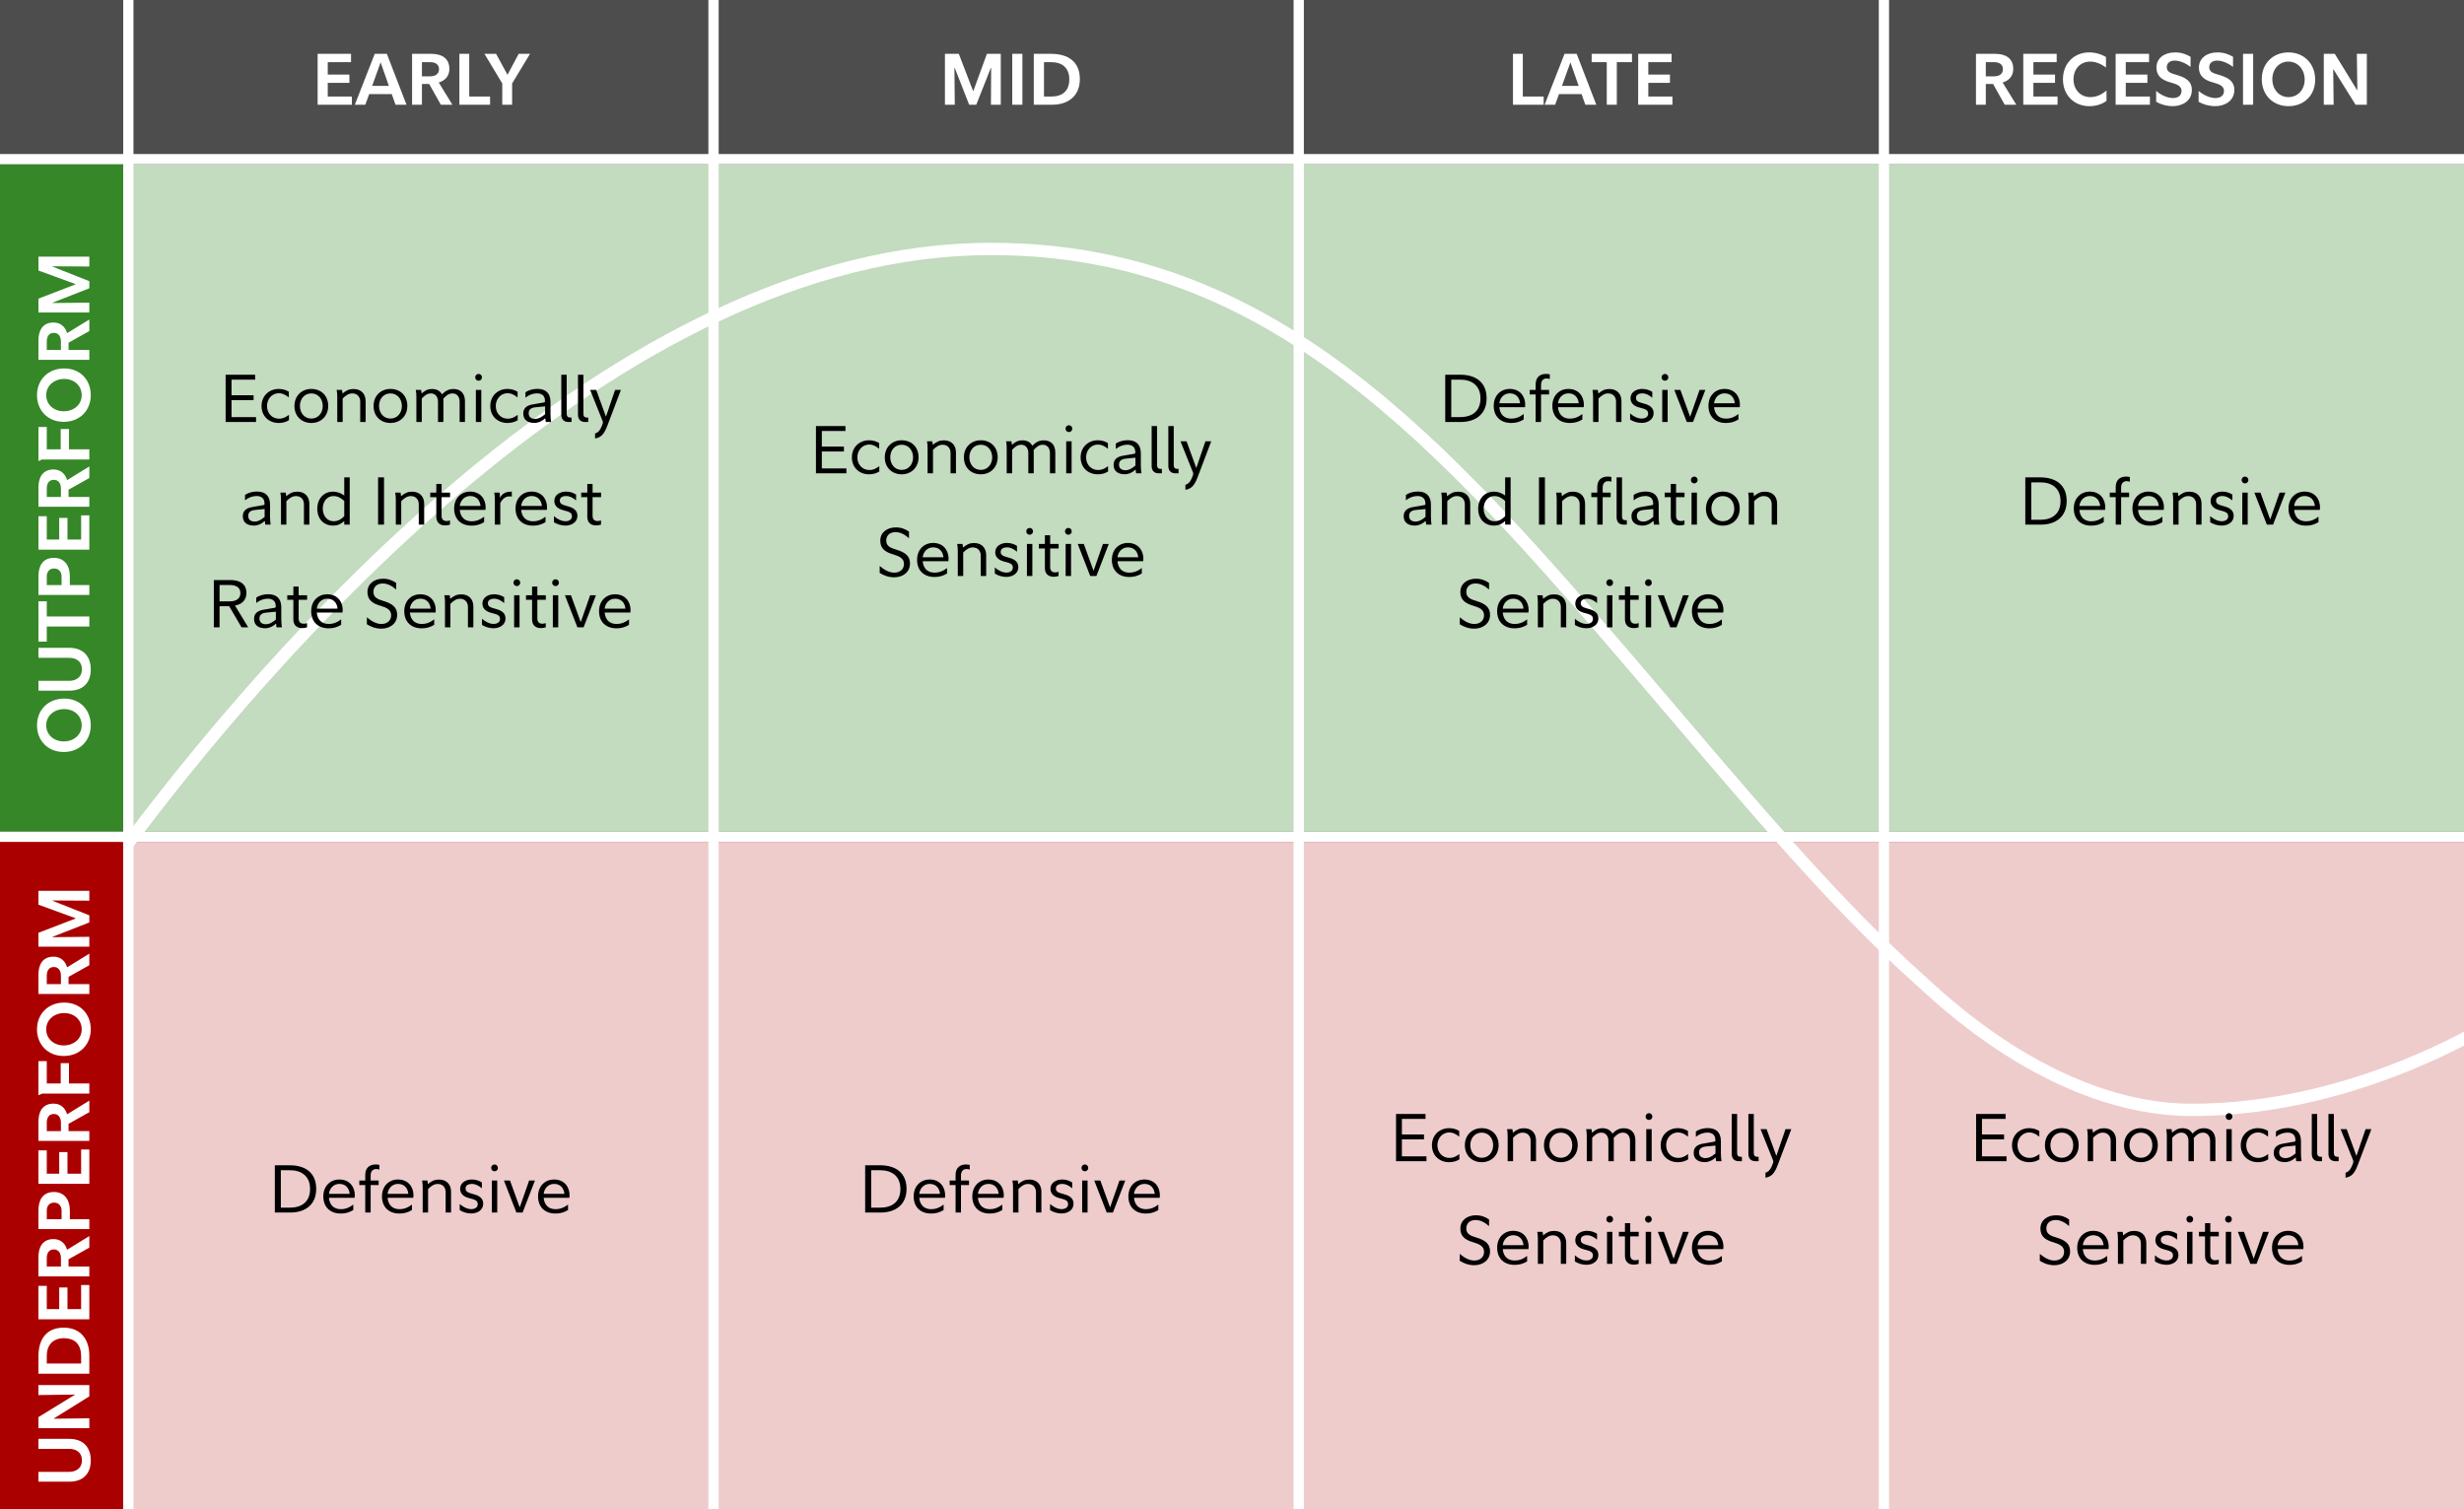 <svg width="800" height="490" viewBox="0 0 800 490" fill="none" xmlns="http://www.w3.org/2000/svg">
<rect x="0" y="0" width="800" height="490" fill="#333333" stroke="none"/>
<g clip-path="url(#clip0_53_28571)">
<path d="M800 0H0V50H800V0Z" fill="#4D4D4D"/>
<path d="M800 53.333H0V270H800V53.333Z" fill="#368727"/>
<path opacity="0.7" d="M800 53.333H40V270H800V53.333Z" fill="white"/>
<path d="M800 273.333H0V490H800V273.333Z" fill="#AB0000"/>
<path opacity="0.8" d="M800 273.333H40V490H800V273.333Z" fill="white"/>
<path d="M802.667 335.833C782.5 346.667 749.167 360.333 711.667 360.333C666.167 360.333 628.667 322.833 623.167 318C593.833 291.833 564.333 256 531.833 218C467.167 142.333 412.167 80.833 322 80.833C200 80.5 86.667 212.833 38.833 277.5" stroke="white" stroke-width="4"/>
<path d="M40 273.333H0V490H40V273.333Z" fill="#AB0000"/>
<path d="M43.333 0H40V518.333H43.333V0Z" fill="white"/>
<path d="M233.333 0H230V518.333H233.333V0Z" fill="white"/>
<path d="M423.333 0H420V518.333H423.333V0Z" fill="white"/>
<path d="M613.333 0H610V518.333H613.333V0Z" fill="white"/>
<path d="M800 50H0V53.333H800V50Z" fill="white"/>
<path d="M800 270H0V273.333H800V270Z" fill="white"/>
<path d="M103.122 34V17.48H113.973V20.187H106.412V24.223H113.436V26.907H106.412V31.34H114.253V34H103.122ZM123.578 20.257L120.825 27.887H126.262L123.578 20.257ZM128.408 34L127.195 30.547H119.868L118.608 34H115.202L121.665 17.48H125.608L131.978 34H128.408ZM136.99 20.187V24.783H139.673C141.47 24.783 142.543 23.92 142.543 22.473C142.543 20.84 141.26 20.187 139.72 20.187H136.99ZM133.793 34V17.48H140.116C143.173 17.48 145.903 18.74 145.903 22.38C145.903 24.853 144.316 26.23 142.45 26.79L146.883 34H143.126L139.346 27.257H136.99V34H133.793ZM149.151 34V17.48H152.348V31.34H159.115V34H149.151ZM166.272 27.093V34H163.075V27.093L157.288 17.48H161.068L164.778 24.293L168.395 17.48H172.082L166.272 27.093Z" fill="white"/>
<path d="M309.994 22.077H309.878L309.994 34H306.798V17.48H311.301L315.921 29.497H316.038L320.424 17.48H324.928V34H321.731L321.801 22.077H321.684L316.971 34H314.661L309.994 22.077ZM328.65 34V17.48H331.94V34H328.65ZM341.596 34H335.646V17.48H341.292C346.752 17.48 350.602 20 350.602 25.693C350.602 31.13 346.846 34 341.596 34ZM341.456 20.187H338.959V31.34H341.316C344.816 31.34 347.172 29.66 347.172 25.717C347.172 22.007 344.769 20.187 341.456 20.187Z" fill="white"/>
<path d="M491.223 34V17.48H494.42V31.34H501.187V34H491.223ZM509.879 20.257L507.126 27.887H512.562L509.879 20.257ZM514.709 34L513.496 30.547H506.169L504.909 34H501.502L507.966 17.48H511.909L518.279 34H514.709ZM524.941 20.187V34H521.675V20.187H516.775V17.48H529.865V20.187H524.941ZM531.874 34V17.48H542.724V20.187H535.164V24.223H542.188V26.907H535.164V31.34H543.004V34H531.874Z" fill="white"/>
<path d="M644.745 20.187V24.783H647.429C649.225 24.783 650.299 23.92 650.299 22.473C650.299 20.84 649.015 20.187 647.475 20.187H644.745ZM641.549 34V17.48H647.872C650.929 17.48 653.659 18.74 653.659 22.38C653.659 24.853 652.072 26.23 650.205 26.79L654.639 34H650.882L647.102 27.257H644.745V34H641.549ZM656.907 34V17.48H667.757V20.187H660.197V24.223H667.22V26.907H660.197V31.34H668.037V34H656.907ZM683.926 29.38V32.763C682.409 33.883 680.449 34.467 678.349 34.467C673.473 34.467 669.786 30.92 669.786 25.74C669.786 20.56 673.473 17.013 678.279 17.013C680.309 17.013 682.269 17.597 683.763 18.53V21.913C682.083 20.677 680.379 20 678.629 20C675.456 20 673.216 22.403 673.216 25.74C673.216 29.1 675.479 31.527 678.676 31.527C680.519 31.527 682.293 30.803 683.926 29.38ZM686.894 34V17.48H697.744V20.187H690.184V24.223H697.207V26.907H690.184V31.34H698.024V34H686.894ZM711.226 18.437V21.727C709.616 20.49 707.68 19.673 706.093 19.673C704.506 19.673 703.503 20.467 703.503 21.82C703.503 23.22 704.53 23.733 706.583 24.293C709.966 25.227 711.646 26.58 711.646 29.193C711.646 32.717 708.613 34.467 705.44 34.467C703.433 34.467 701.473 33.883 700.05 33.043V29.52C701.916 31.107 703.97 31.83 705.51 31.83C707.096 31.83 708.286 31.06 708.286 29.52C708.286 28.027 706.98 27.397 705.113 26.883C701.753 26.02 700.143 24.597 700.143 21.937C700.143 18.787 702.826 17.013 706.163 17.013C708.263 17.013 709.896 17.643 711.226 18.437ZM725.012 18.437V21.727C723.402 20.49 721.466 19.673 719.879 19.673C718.292 19.673 717.289 20.467 717.289 21.82C717.289 23.22 718.316 23.733 720.369 24.293C723.752 25.227 725.432 26.58 725.432 29.193C725.432 32.717 722.399 34.467 719.226 34.467C717.219 34.467 715.259 33.883 713.836 33.043V29.52C715.702 31.107 717.756 31.83 719.296 31.83C720.882 31.83 722.072 31.06 722.072 29.52C722.072 28.027 720.766 27.397 718.899 26.883C715.539 26.02 713.929 24.597 713.929 21.937C713.929 18.787 716.612 17.013 719.949 17.013C722.049 17.013 723.682 17.643 725.012 18.437ZM728.251 34V17.48H731.541V34H728.251ZM742.997 17.013C747.99 17.013 751.677 20.63 751.677 25.833C751.677 31.06 747.967 34.467 742.997 34.467C738.05 34.467 734.34 30.92 734.34 25.693C734.34 20.513 738.05 17.013 742.997 17.013ZM742.997 31.527C746.1 31.527 748.27 29.077 748.27 25.833C748.27 22.567 746.077 20 742.997 20C739.963 20 737.77 22.473 737.77 25.693C737.77 28.983 739.94 31.527 742.997 31.527ZM754.479 34V17.48H758.049L765.305 29.287H765.375L765.212 17.48H768.455V34H764.792L757.629 22.52H757.535L757.675 34H754.479Z" fill="white"/>
<path d="M12.013 235.487C12.013 230.493 15.63 226.807 20.833 226.807C26.06 226.807 29.467 230.517 29.467 235.487C29.467 240.433 25.92 244.143 20.693 244.143C15.513 244.143 12.013 240.433 12.013 235.487ZM26.527 235.487C26.527 232.383 24.077 230.213 20.833 230.213C17.567 230.213 15 232.407 15 235.487C15 238.52 17.473 240.713 20.693 240.713C23.983 240.713 26.527 238.543 26.527 235.487ZM29.467 217.355C29.467 221.928 26.69 224.238 22.49 224.238H12.48L12.48 221.041H22.443C24.45 221.041 26.597 220.061 26.597 217.308C26.597 214.555 24.52 213.575 22.443 213.575H12.48V210.331H22.49C26.69 210.331 29.467 212.711 29.467 217.355ZM15.187 200.153H29V203.42H15.187V208.32H12.48V195.23H15.187V200.153ZM22.677 187.038V189.955H29V193.152H12.48V187.085C12.48 183.935 13.74 181.112 17.52 181.112C20.997 181.112 22.677 183.772 22.677 187.038ZM15.187 187.155V189.955H19.993V187.132C19.993 185.755 19.177 184.565 17.543 184.565C15.91 184.565 15.187 185.802 15.187 187.155ZM29 178.455H12.48V167.605H15.187L15.187 175.165H19.223L19.223 168.141H21.907V175.165H26.34V167.325H29V178.455ZM15.187 161.335H19.783V158.652C19.783 156.855 18.92 155.782 17.473 155.782C15.84 155.782 15.187 157.065 15.187 158.605V161.335ZM29 164.532H12.48V158.209C12.48 155.152 13.74 152.422 17.38 152.422C19.853 152.422 21.23 154.009 21.79 155.875L29 151.442V155.199L22.257 158.979V161.335H29V164.532ZM15.187 145.884H19.713V139.281H22.397V145.884H29V149.174H13.693L12.48 149.687V138.627H15.187L15.187 145.884ZM12.013 128.299C12.013 123.306 15.63 119.619 20.833 119.619C26.06 119.619 29.467 123.329 29.467 128.299C29.467 133.246 25.92 136.956 20.693 136.956C15.513 136.956 12.013 133.246 12.013 128.299ZM26.527 128.299C26.527 125.196 24.077 123.026 20.833 123.026C17.567 123.026 15 125.219 15 128.299C15 131.332 17.473 133.526 20.693 133.526C23.983 133.526 26.527 131.356 26.527 128.299ZM15.187 113.62H19.783V110.937C19.783 109.14 18.92 108.067 17.473 108.067C15.84 108.067 15.187 109.35 15.187 110.89V113.62ZM29 116.817H12.48V110.494C12.48 107.437 13.74 104.707 17.38 104.707C19.853 104.707 21.23 106.294 21.79 108.16L29 103.727V107.484L22.257 111.264V113.62H29V116.817ZM17.077 98.262V98.379L29 98.262L29 101.459H12.48V96.956L24.497 92.336V92.219L12.48 87.832V83.329H29V86.526L17.077 86.456V86.572L29 91.286V93.596L17.077 98.262Z" fill="white"/>
<path d="M29.467 474.17C29.467 478.743 26.69 481.053 22.49 481.053H12.48V477.856H22.443C24.45 477.856 26.597 476.876 26.597 474.123C26.597 471.37 24.52 470.39 22.443 470.39H12.48V467.146H22.49C26.69 467.146 29.467 469.526 29.467 474.17ZM29 463.661H12.48L12.48 460.091L24.287 452.835V452.765L12.48 452.928V449.685H29V453.348L17.52 460.511V460.605L29 460.465V463.661ZM29 440.052V446.002H12.48V440.355C12.48 434.895 15 431.045 20.693 431.045C26.13 431.045 29 434.802 29 440.052ZM15.187 440.192V442.689H26.34V440.332C26.34 436.832 24.66 434.475 20.717 434.475C17.007 434.475 15.187 436.878 15.187 440.192ZM29 428.32H12.48V417.469H15.187V425.03H19.223V418.006H21.907V425.03H26.34V417.189H29V428.32ZM15.187 411.2H19.783L19.783 408.517C19.783 406.72 18.92 405.647 17.473 405.647C15.84 405.647 15.187 406.93 15.187 408.47L15.187 411.2ZM29 414.397H12.48V408.074C12.48 405.017 13.74 402.287 17.38 402.287C19.853 402.287 21.23 403.874 21.79 405.74L29 401.307V405.064L22.257 408.844V411.2H29V414.397ZM22.677 392.926V395.842H29L29 399.039H12.48V392.972C12.48 389.822 13.74 386.999 17.52 386.999C20.997 386.999 22.677 389.659 22.677 392.926ZM15.187 393.042V395.842H19.993V393.019C19.993 391.642 19.177 390.452 17.543 390.452C15.91 390.452 15.187 391.689 15.187 393.042ZM29 384.342H12.48V373.492H15.187V381.052H19.223V374.028H21.907V381.052H26.34V373.212H29V384.342ZM15.187 367.222H19.783V364.539C19.783 362.742 18.92 361.669 17.473 361.669C15.84 361.669 15.187 362.952 15.187 364.492V367.222ZM29 370.419H12.48V364.096C12.48 361.039 13.74 358.309 17.38 358.309C19.853 358.309 21.23 359.896 21.79 361.762L29 357.329V361.086L22.257 364.866V367.222H29V370.419ZM15.187 351.771H19.713V345.168H22.397V351.771H29V355.061H13.693L12.48 355.574L12.48 344.514H15.187V351.771ZM12.013 334.186C12.013 329.193 15.63 325.506 20.833 325.506C26.06 325.506 29.467 329.216 29.467 334.186C29.467 339.133 25.92 342.843 20.693 342.843C15.513 342.843 12.013 339.133 12.013 334.186ZM26.527 334.186C26.527 331.083 24.077 328.913 20.833 328.913C17.567 328.913 15 331.106 15 334.186C15 337.219 17.473 339.413 20.693 339.413C23.983 339.413 26.527 337.243 26.527 334.186ZM15.187 319.507H19.783V316.824C19.783 315.027 18.92 313.954 17.473 313.954C15.84 313.954 15.187 315.237 15.187 316.777V319.507ZM29 322.704H12.48V316.381C12.48 313.324 13.74 310.594 17.38 310.594C19.853 310.594 21.23 312.181 21.79 314.047L29 309.614V313.371L22.257 317.151V319.507H29V322.704ZM17.077 304.149V304.266L29 304.149V307.346H12.48V302.843L24.497 298.223V298.106L12.48 293.719V289.216H29V292.413L17.077 292.343V292.459L29 297.173V299.483L17.077 304.149Z" fill="white"/>
<path d="M73.257 137V121.66H82.834V123.263H75.164V128.312H82.335V129.915H75.164V135.418H83.137V137H73.257ZM93.821 136.415C92.846 137.022 91.741 137.325 90.506 137.325C87.3 137.325 84.916 135.115 84.916 131.822C84.916 128.55 87.321 126.275 90.528 126.275C91.763 126.275 92.911 126.643 93.778 127.185V129.027C92.565 128.095 91.676 127.662 90.55 127.662C88.318 127.662 86.693 129.503 86.693 131.822C86.693 134.162 88.318 135.938 90.615 135.938C91.806 135.938 92.716 135.505 93.821 134.682V136.415ZM95.602 131.822C95.602 128.463 98.007 126.275 101.083 126.275C104.182 126.275 106.565 128.377 106.565 131.778C106.565 135.137 104.182 137.325 101.083 137.325C98.007 137.325 95.602 135.202 95.602 131.822ZM97.378 131.778C97.378 134.075 98.83 135.895 101.083 135.895C103.337 135.895 104.788 134.075 104.788 131.822C104.788 129.547 103.337 127.727 101.083 127.727C98.83 127.727 97.378 129.525 97.378 131.778ZM111.19 127.748H111.212C112.447 126.752 113.335 126.297 114.787 126.297C117.279 126.297 118.709 127.9 118.709 130.24V137H116.954V130.37C116.954 128.962 116.087 127.727 114.397 127.727C113.27 127.727 112.36 128.268 111.255 129.373V137H109.5V128.832C109.5 127.987 109.435 127.315 109.305 126.6H111.017C111.103 126.925 111.168 127.402 111.19 127.748ZM121.289 131.822C121.289 128.463 123.694 126.275 126.77 126.275C129.869 126.275 132.252 128.377 132.252 131.778C132.252 135.137 129.869 137.325 126.77 137.325C123.694 137.325 121.289 135.202 121.289 131.822ZM123.065 131.778C123.065 134.075 124.517 135.895 126.77 135.895C129.024 135.895 130.475 134.075 130.475 131.822C130.475 129.547 129.024 127.727 126.77 127.727C124.517 127.727 123.065 129.525 123.065 131.778ZM136.942 129.373V137H135.187V128.832C135.187 127.987 135.122 127.315 134.992 126.6H136.704C136.79 126.925 136.855 127.402 136.877 127.748H136.899C137.852 126.903 138.784 126.297 140.279 126.297C141.839 126.297 142.922 126.947 143.485 128.03C144.699 126.86 145.717 126.297 147.212 126.297C149.704 126.297 150.96 127.9 150.96 130.24V137H149.227V130.37C149.227 128.962 148.447 127.727 146.952 127.727C145.76 127.727 144.937 128.29 143.919 129.46C143.94 129.698 143.962 129.958 143.962 130.24V137H142.207V130.37C142.207 128.962 141.405 127.727 139.932 127.727C138.74 127.727 137.96 128.312 136.942 129.373ZM155.392 123.61C154.786 123.61 154.287 123.155 154.287 122.505C154.287 121.877 154.786 121.4 155.392 121.4C155.977 121.4 156.476 121.877 156.476 122.505C156.476 123.155 155.956 123.61 155.392 123.61ZM154.504 137V126.6H156.259V137H154.504ZM168.089 136.415C167.114 137.022 166.009 137.325 164.774 137.325C161.567 137.325 159.184 135.115 159.184 131.822C159.184 128.55 161.589 126.275 164.796 126.275C166.031 126.275 167.179 126.643 168.046 127.185V129.027C166.832 128.095 165.944 127.662 164.817 127.662C162.586 127.662 160.961 129.503 160.961 131.822C160.961 134.162 162.586 135.938 164.882 135.938C166.074 135.938 166.984 135.505 168.089 134.682V136.415ZM176.976 131.93L173.834 132.233C172.318 132.385 171.646 133.035 171.646 134.183C171.646 135.462 172.578 136.003 173.769 136.003C174.766 136.003 175.676 135.57 176.976 134.487V131.93ZM172.903 131.302L176.629 130.652C176.889 130.608 176.933 130.543 176.933 130.348V130.067C176.933 128.442 175.849 127.705 174.354 127.705C173.076 127.705 171.711 128.203 170.606 129.092V127.38C171.603 126.622 173.119 126.253 174.484 126.253C177.149 126.253 178.731 127.618 178.731 130.5V134.4C178.731 135.288 178.818 136.307 178.926 137H177.193C177.128 136.718 177.063 136.177 177.041 135.808H176.998C175.936 136.783 174.788 137.303 173.509 137.303C171.559 137.303 169.891 136.48 169.891 134.27C169.891 132.623 170.888 131.648 172.903 131.302ZM183.998 121.66V134.357C183.998 135.137 184.367 135.57 185.103 135.57H185.558V137H184.54C183.088 137 182.243 136.155 182.243 134.595V121.66H183.998ZM189.415 121.66V134.357C189.415 135.137 189.783 135.57 190.52 135.57H190.975V137H189.957C188.505 137 187.66 136.155 187.66 134.595V121.66H189.415ZM193.208 142.352V140.748C194.032 140.467 194.747 140.012 195.462 138.105L195.635 137.65C195.787 137.238 195.787 137 195.613 136.588L191.605 126.6H193.577L196.74 135.288L199.708 126.6H201.593L197.173 138.257C196.155 140.965 195.115 142.048 193.208 142.352Z" fill="black"/>
<path d="M85.919 165.263L82.777 165.567C81.26 165.718 80.589 166.368 80.589 167.517C80.589 168.795 81.52 169.337 82.712 169.337C83.709 169.337 84.619 168.903 85.919 167.82V165.263ZM81.845 164.635L85.572 163.985C85.832 163.942 85.875 163.877 85.875 163.682V163.4C85.875 161.775 84.792 161.038 83.297 161.038C82.019 161.038 80.654 161.537 79.549 162.425V160.713C80.545 159.955 82.062 159.587 83.427 159.587C86.092 159.587 87.674 160.952 87.674 163.833V167.733C87.674 168.622 87.76 169.64 87.869 170.333H86.135C86.07 170.052 86.005 169.51 85.984 169.142H85.94C84.879 170.117 83.73 170.637 82.452 170.637C80.502 170.637 78.834 169.813 78.834 167.603C78.834 165.957 79.83 164.982 81.845 164.635ZM92.919 161.082H92.941C94.176 160.085 95.064 159.63 96.516 159.63C99.008 159.63 100.438 161.233 100.438 163.573V170.333H98.683V163.703C98.683 162.295 97.816 161.06 96.126 161.06C94.999 161.06 94.089 161.602 92.984 162.707V170.333H91.229V162.165C91.229 161.32 91.164 160.648 91.034 159.933H92.746C92.833 160.258 92.898 160.735 92.919 161.082ZM111.771 167.603V162.62C110.493 161.537 109.626 161.06 108.196 161.06C106.159 161.06 104.794 162.88 104.794 165.112C104.794 167.387 106.181 169.228 108.261 169.228C109.669 169.228 110.644 168.708 111.771 167.603ZM111.771 169.185H111.749C110.753 170.052 109.799 170.637 108.109 170.637C105.141 170.637 103.018 168.492 103.018 165.177C103.018 161.797 105.228 159.63 108.066 159.63C109.713 159.63 110.796 160.193 111.749 160.865H111.771V154.993H113.548V170.333H111.771V169.185ZM122.758 170.333V154.993H124.686V170.333H122.758ZM130.201 161.082H130.223C131.458 160.085 132.346 159.63 133.798 159.63C136.29 159.63 137.72 161.233 137.72 163.573V170.333H135.965V163.703C135.965 162.295 135.098 161.06 133.408 161.06C132.281 161.06 131.371 161.602 130.266 162.707V170.333H128.511V162.165C128.511 161.32 128.446 160.648 128.316 159.933H130.028C130.115 160.258 130.18 160.735 130.201 161.082ZM146.101 170.333C145.668 170.463 145.083 170.593 144.563 170.593C142.678 170.593 141.66 169.532 141.66 167.755V161.407H139.688V159.933H141.66V157.117H143.371V159.933H146.123V161.407H143.371V167.408C143.371 168.687 144.021 169.163 145.018 169.163C145.365 169.163 145.798 169.077 146.101 168.968V170.333ZM157.18 169.532C155.793 170.355 154.58 170.658 153.106 170.658C149.683 170.658 147.451 168.557 147.451 165.09C147.451 161.753 149.705 159.608 152.651 159.608C156.01 159.608 157.678 162.057 157.678 164.743C157.678 165.025 157.656 165.328 157.613 165.545H149.271C149.488 167.82 150.788 169.25 153.15 169.25C154.601 169.25 155.793 168.817 157.18 167.755V169.532ZM152.673 161.038C150.68 161.038 149.466 162.577 149.271 164.267H156.01C155.836 162.425 154.71 161.038 152.673 161.038ZM162.341 161.58H162.384C163.034 160.215 164.291 159.63 165.851 159.63H166.176V161.212C165.959 161.168 165.721 161.147 165.504 161.147C164.074 161.147 163.186 161.927 162.428 163.292V170.333H160.673V162.165C160.673 161.32 160.608 160.648 160.478 159.933H162.189C162.276 160.367 162.341 160.973 162.341 161.58ZM177.111 169.532C175.725 170.355 174.511 170.658 173.038 170.658C169.615 170.658 167.383 168.557 167.383 165.09C167.383 161.753 169.636 159.608 172.583 159.608C175.941 159.608 177.61 162.057 177.61 164.743C177.61 165.025 177.588 165.328 177.545 165.545H169.203C169.42 167.82 170.72 169.25 173.081 169.25C174.533 169.25 175.725 168.817 177.111 167.755V169.532ZM172.605 161.038C170.611 161.038 169.398 162.577 169.203 164.267H175.941C175.768 162.425 174.641 161.038 172.605 161.038ZM179.846 169.553V167.56C180.864 168.47 182.251 169.228 183.594 169.228C184.786 169.228 185.696 168.665 185.696 167.625C185.696 166.455 184.894 166.152 182.901 165.653C181.059 165.198 179.976 164.18 179.976 162.62C179.976 160.54 182.013 159.608 183.724 159.608C185.046 159.608 186.064 159.955 187.039 160.562V162.468C185.978 161.58 184.981 161.038 183.746 161.038C182.771 161.038 181.753 161.45 181.753 162.49C181.753 163.465 182.294 163.833 184.201 164.332C186.173 164.83 187.473 165.675 187.473 167.473C187.473 169.597 185.501 170.637 183.594 170.637C182.208 170.637 180.886 170.203 179.846 169.553ZM195.126 170.333C194.693 170.463 194.108 170.593 193.588 170.593C191.703 170.593 190.685 169.532 190.685 167.755V161.407H188.713V159.933H190.685V157.117H192.396V159.933H195.148V161.407H192.396V167.408C192.396 168.687 193.046 169.163 194.043 169.163C194.39 169.163 194.823 169.077 195.126 168.968V170.333Z" fill="black"/>
<path d="M71.29 189.93V195.238H74.649C76.816 195.238 78.05 194.263 78.05 192.552C78.05 190.558 76.404 189.93 74.562 189.93H71.29ZM69.427 203.667V188.327H74.887C77.466 188.327 80.001 189.28 80.001 192.53C80.001 195.173 78.115 196.3 76.296 196.603L80.585 203.667H78.419L74.41 196.82H71.29V203.667H69.427ZM89.569 198.597L86.427 198.9C84.91 199.052 84.239 199.702 84.239 200.85C84.239 202.128 85.17 202.67 86.362 202.67C87.359 202.67 88.269 202.237 89.569 201.153V198.597ZM85.495 197.968L89.222 197.318C89.482 197.275 89.525 197.21 89.525 197.015V196.733C89.525 195.108 88.442 194.372 86.947 194.372C85.669 194.372 84.304 194.87 83.199 195.758V194.047C84.195 193.288 85.712 192.92 87.077 192.92C89.742 192.92 91.324 194.285 91.324 197.167V201.067C91.324 201.955 91.41 202.973 91.519 203.667H89.785C89.72 203.385 89.655 202.843 89.634 202.475H89.59C88.529 203.45 87.38 203.97 86.102 203.97C84.152 203.97 82.484 203.147 82.484 200.937C82.484 199.29 83.48 198.315 85.495 197.968ZM99.689 203.667C99.256 203.797 98.671 203.927 98.151 203.927C96.266 203.927 95.248 202.865 95.248 201.088V194.74H93.276V193.267H95.248V190.45H96.959V193.267H99.711V194.74H96.959V200.742C96.959 202.02 97.609 202.497 98.606 202.497C98.953 202.497 99.386 202.41 99.689 202.302V203.667ZM110.768 202.865C109.381 203.688 108.168 203.992 106.694 203.992C103.271 203.992 101.039 201.89 101.039 198.423C101.039 195.087 103.293 192.942 106.239 192.942C109.598 192.942 111.266 195.39 111.266 198.077C111.266 198.358 111.244 198.662 111.201 198.878H102.859C103.076 201.153 104.376 202.583 106.738 202.583C108.189 202.583 109.381 202.15 110.768 201.088V202.865ZM106.261 194.372C104.268 194.372 103.054 195.91 102.859 197.6H109.598C109.424 195.758 108.298 194.372 106.261 194.372ZM128.626 189.258V191.403C127.196 190.147 125.766 189.432 124.271 189.432C122.473 189.432 121.238 190.45 121.238 192.162C121.238 193.938 122.559 194.545 124.401 195.087C127.239 195.932 128.951 197.058 128.951 199.593C128.951 202.54 126.503 204.1 123.816 204.1C121.974 204.1 120.414 203.493 119.114 202.67V200.417C120.848 201.89 122.386 202.583 123.838 202.583C125.744 202.583 127.001 201.457 127.001 199.745C127.001 197.925 125.463 197.253 123.664 196.712C120.869 195.91 119.309 194.762 119.309 192.205C119.309 189.453 121.584 187.893 124.379 187.893C126.113 187.893 127.499 188.457 128.626 189.258ZM140.983 202.865C139.596 203.688 138.383 203.992 136.909 203.992C133.486 203.992 131.254 201.89 131.254 198.423C131.254 195.087 133.508 192.942 136.454 192.942C139.813 192.942 141.481 195.39 141.481 198.077C141.481 198.358 141.459 198.662 141.416 198.878H133.074C133.291 201.153 134.591 202.583 136.953 202.583C138.404 202.583 139.596 202.15 140.983 201.088V202.865ZM136.476 194.372C134.483 194.372 133.269 195.91 133.074 197.6H139.813C139.639 195.758 138.513 194.372 136.476 194.372ZM146.166 194.415H146.187C147.422 193.418 148.311 192.963 149.762 192.963C152.254 192.963 153.684 194.567 153.684 196.907V203.667H151.929V197.037C151.929 195.628 151.062 194.393 149.372 194.393C148.246 194.393 147.336 194.935 146.231 196.04V203.667H144.476V195.498C144.476 194.653 144.411 193.982 144.281 193.267H145.992C146.079 193.592 146.144 194.068 146.166 194.415ZM156.497 202.887V200.893C157.516 201.803 158.902 202.562 160.246 202.562C161.437 202.562 162.347 201.998 162.347 200.958C162.347 199.788 161.546 199.485 159.552 198.987C157.711 198.532 156.627 197.513 156.627 195.953C156.627 193.873 158.664 192.942 160.376 192.942C161.697 192.942 162.716 193.288 163.691 193.895V195.802C162.629 194.913 161.632 194.372 160.397 194.372C159.422 194.372 158.404 194.783 158.404 195.823C158.404 196.798 158.946 197.167 160.852 197.665C162.824 198.163 164.124 199.008 164.124 200.807C164.124 202.93 162.152 203.97 160.246 203.97C158.859 203.97 157.537 203.537 156.497 202.887ZM167.813 190.277C167.206 190.277 166.708 189.822 166.708 189.172C166.708 188.543 167.206 188.067 167.813 188.067C168.398 188.067 168.896 188.543 168.896 189.172C168.896 189.822 168.376 190.277 167.813 190.277ZM166.924 203.667V193.267H168.679V203.667H166.924ZM177.194 203.667C176.761 203.797 176.176 203.927 175.656 203.927C173.771 203.927 172.753 202.865 172.753 201.088V194.74H170.781V193.267H172.753V190.45H174.464V193.267H177.216V194.74H174.464V200.742C174.464 202.02 175.114 202.497 176.111 202.497C176.458 202.497 176.891 202.41 177.194 202.302V203.667ZM180.381 190.277C179.774 190.277 179.276 189.822 179.276 189.172C179.276 188.543 179.774 188.067 180.381 188.067C180.966 188.067 181.464 188.543 181.464 189.172C181.464 189.822 180.944 190.277 180.381 190.277ZM179.493 203.667V193.267H181.248V203.667H179.493ZM187.466 203.667L183.414 193.267H185.386L188.528 201.933H188.571L191.604 193.267H193.489L189.481 203.667H187.466ZM204.227 202.865C202.84 203.688 201.627 203.992 200.153 203.992C196.73 203.992 194.498 201.89 194.498 198.423C194.498 195.087 196.752 192.942 199.698 192.942C203.057 192.942 204.725 195.39 204.725 198.077C204.725 198.358 204.703 198.662 204.66 198.878H196.318C196.535 201.153 197.835 202.583 200.197 202.583C201.648 202.583 202.84 202.15 204.227 201.088V202.865ZM199.72 194.372C197.727 194.372 196.513 195.91 196.318 197.6H203.057C202.883 195.758 201.757 194.372 199.72 194.372Z" fill="black"/>
<path d="M94.259 393.667H89.232V378.327H94.107C99.025 378.327 102.665 380.667 102.665 385.997C102.665 391.153 99.069 393.667 94.259 393.667ZM94.129 379.93H91.182V392.085H94.064C97.877 392.085 100.672 390.265 100.672 385.997C100.672 381.837 97.855 379.93 94.129 379.93ZM114.703 392.865C113.317 393.688 112.103 393.992 110.63 393.992C107.207 393.992 104.975 391.89 104.975 388.423C104.975 385.087 107.228 382.942 110.175 382.942C113.533 382.942 115.202 385.39 115.202 388.077C115.202 388.358 115.18 388.662 115.137 388.878H106.795C107.012 391.153 108.312 392.583 110.673 392.583C112.125 392.583 113.317 392.15 114.703 391.088V392.865ZM110.197 384.372C108.203 384.372 106.99 385.91 106.795 387.6H113.533C113.36 385.758 112.233 384.372 110.197 384.372ZM122.941 384.74H120.341V393.667H118.586V384.74H116.658V383.267H118.586V381.49C118.586 379.128 120.016 378.067 121.945 378.067C122.291 378.067 122.768 378.11 123.18 378.197V379.735C122.833 379.605 122.508 379.54 122.183 379.54C120.818 379.54 120.341 380.537 120.341 381.663V383.267H122.941V384.74ZM133.746 392.865C132.36 393.688 131.146 393.992 129.673 393.992C126.25 393.992 124.018 391.89 124.018 388.423C124.018 385.087 126.271 382.942 129.218 382.942C132.576 382.942 134.245 385.39 134.245 388.077C134.245 388.358 134.223 388.662 134.18 388.878H125.838C126.055 391.153 127.355 392.583 129.716 392.583C131.168 392.583 132.36 392.15 133.746 391.088V392.865ZM129.24 384.372C127.246 384.372 126.033 385.91 125.838 387.6H132.576C132.403 385.758 131.276 384.372 129.24 384.372ZM138.929 384.415H138.951C140.186 383.418 141.074 382.963 142.526 382.963C145.018 382.963 146.448 384.567 146.448 386.907V393.667H144.693V387.037C144.693 385.628 143.826 384.393 142.136 384.393C141.009 384.393 140.099 384.935 138.994 386.04V393.667H137.239V385.498C137.239 384.653 137.174 383.982 137.044 383.267H138.756C138.843 383.592 138.908 384.068 138.929 384.415ZM149.261 392.887V390.893C150.279 391.803 151.666 392.562 153.009 392.562C154.201 392.562 155.111 391.998 155.111 390.958C155.111 389.788 154.309 389.485 152.316 388.987C150.474 388.532 149.391 387.513 149.391 385.953C149.391 383.873 151.428 382.942 153.139 382.942C154.461 382.942 155.479 383.288 156.454 383.895V385.802C155.393 384.913 154.396 384.372 153.161 384.372C152.186 384.372 151.168 384.783 151.168 385.823C151.168 386.798 151.709 387.167 153.616 387.665C155.588 388.163 156.888 389.008 156.888 390.807C156.888 392.93 154.916 393.97 153.009 393.97C151.623 393.97 150.301 393.537 149.261 392.887ZM160.576 380.277C159.97 380.277 159.471 379.822 159.471 379.172C159.471 378.543 159.97 378.067 160.576 378.067C161.161 378.067 161.66 378.543 161.66 379.172C161.66 379.822 161.14 380.277 160.576 380.277ZM159.688 393.667V383.267H161.443V393.667H159.688ZM167.661 393.667L163.61 383.267H165.581L168.723 391.933H168.766L171.8 383.267H173.685L169.676 393.667H167.661ZM184.422 392.865C183.035 393.688 181.822 393.992 180.349 393.992C176.925 393.992 174.694 391.89 174.694 388.423C174.694 385.087 176.947 382.942 179.894 382.942C183.252 382.942 184.92 385.39 184.92 388.077C184.92 388.358 184.899 388.662 184.855 388.878H176.514C176.73 391.153 178.03 392.583 180.392 392.583C181.844 392.583 183.035 392.15 184.422 391.088V392.865ZM179.915 384.372C177.922 384.372 176.709 385.91 176.514 387.6H183.252C183.079 385.758 181.952 384.372 179.915 384.372Z" fill="black"/>
<path d="M264.924 153.667V138.327H274.5V139.93H266.83V144.978H274.002V146.582H266.83V152.085H274.804V153.667H264.924ZM285.488 153.082C284.513 153.688 283.408 153.992 282.173 153.992C278.966 153.992 276.583 151.782 276.583 148.488C276.583 145.217 278.988 142.942 282.195 142.942C283.43 142.942 284.578 143.31 285.445 143.852V145.693C284.231 144.762 283.343 144.328 282.216 144.328C279.985 144.328 278.36 146.17 278.36 148.488C278.36 150.828 279.985 152.605 282.281 152.605C283.473 152.605 284.383 152.172 285.488 151.348V153.082ZM287.268 148.488C287.268 145.13 289.673 142.942 292.75 142.942C295.848 142.942 298.232 145.043 298.232 148.445C298.232 151.803 295.848 153.992 292.75 153.992C289.673 153.992 287.268 151.868 287.268 148.488ZM289.045 148.445C289.045 150.742 290.496 152.562 292.75 152.562C295.003 152.562 296.455 150.742 296.455 148.488C296.455 146.213 295.003 144.393 292.75 144.393C290.496 144.393 289.045 146.192 289.045 148.445ZM302.857 144.415H302.878C304.113 143.418 305.002 142.963 306.453 142.963C308.945 142.963 310.375 144.567 310.375 146.907V153.667H308.62V147.037C308.62 145.628 307.753 144.393 306.063 144.393C304.937 144.393 304.027 144.935 302.922 146.04V153.667H301.167V145.498C301.167 144.653 301.102 143.982 300.972 143.267H302.683C302.77 143.592 302.835 144.068 302.857 144.415ZM312.955 148.488C312.955 145.13 315.36 142.942 318.437 142.942C321.535 142.942 323.918 145.043 323.918 148.445C323.918 151.803 321.535 153.992 318.437 153.992C315.36 153.992 312.955 151.868 312.955 148.488ZM314.732 148.445C314.732 150.742 316.183 152.562 318.437 152.562C320.69 152.562 322.142 150.742 322.142 148.488C322.142 146.213 320.69 144.393 318.437 144.393C316.183 144.393 314.732 146.192 314.732 148.445ZM328.609 146.04V153.667H326.854V145.498C326.854 144.653 326.789 143.982 326.659 143.267H328.37C328.457 143.592 328.522 144.068 328.544 144.415H328.565C329.519 143.57 330.45 142.963 331.945 142.963C333.505 142.963 334.589 143.613 335.152 144.697C336.365 143.527 337.384 142.963 338.879 142.963C341.37 142.963 342.627 144.567 342.627 146.907V153.667H340.894V147.037C340.894 145.628 340.114 144.393 338.619 144.393C337.427 144.393 336.604 144.957 335.585 146.127C335.607 146.365 335.629 146.625 335.629 146.907V153.667H333.874V147.037C333.874 145.628 333.072 144.393 331.599 144.393C330.407 144.393 329.627 144.978 328.609 146.04ZM347.059 140.277C346.452 140.277 345.954 139.822 345.954 139.172C345.954 138.543 346.452 138.067 347.059 138.067C347.644 138.067 348.142 138.543 348.142 139.172C348.142 139.822 347.622 140.277 347.059 140.277ZM346.171 153.667V143.267H347.926V153.667H346.171ZM359.756 153.082C358.781 153.688 357.676 153.992 356.441 153.992C353.234 153.992 350.851 151.782 350.851 148.488C350.851 145.217 353.256 142.942 356.462 142.942C357.697 142.942 358.846 143.31 359.712 143.852V145.693C358.499 144.762 357.611 144.328 356.484 144.328C354.252 144.328 352.627 146.17 352.627 148.488C352.627 150.828 354.252 152.605 356.549 152.605C357.741 152.605 358.651 152.172 359.756 151.348V153.082ZM368.643 148.597L365.501 148.9C363.984 149.052 363.313 149.702 363.313 150.85C363.313 152.128 364.244 152.67 365.436 152.67C366.433 152.67 367.343 152.237 368.643 151.153V148.597ZM364.569 147.968L368.296 147.318C368.556 147.275 368.599 147.21 368.599 147.015V146.733C368.599 145.108 367.516 144.372 366.021 144.372C364.743 144.372 363.378 144.87 362.273 145.758V144.047C363.269 143.288 364.786 142.92 366.151 142.92C368.816 142.92 370.398 144.285 370.398 147.167V151.067C370.398 151.955 370.484 152.973 370.593 153.667H368.859C368.794 153.385 368.729 152.843 368.708 152.475H368.664C367.603 153.45 366.454 153.97 365.176 153.97C363.226 153.97 361.558 153.147 361.558 150.937C361.558 149.29 362.554 148.315 364.569 147.968ZM375.665 138.327V151.023C375.665 151.803 376.033 152.237 376.77 152.237H377.225V153.667H376.207C374.755 153.667 373.91 152.822 373.91 151.262V138.327H375.665ZM381.082 138.327V151.023C381.082 151.803 381.45 152.237 382.187 152.237H382.642V153.667H381.623C380.172 153.667 379.327 152.822 379.327 151.262V138.327H381.082ZM384.875 159.018V157.415C385.698 157.133 386.413 156.678 387.128 154.772L387.301 154.317C387.453 153.905 387.453 153.667 387.28 153.255L383.271 143.267H385.243L388.406 151.955L391.375 143.267H393.26L388.84 154.923C387.821 157.632 386.781 158.715 384.875 159.018Z" fill="black"/>
<path d="M295.124 172.592V174.737C293.694 173.48 292.264 172.765 290.769 172.765C288.971 172.765 287.736 173.783 287.736 175.495C287.736 177.272 289.057 177.878 290.899 178.42C293.737 179.265 295.449 180.392 295.449 182.927C295.449 185.873 293.001 187.433 290.314 187.433C288.472 187.433 286.912 186.827 285.612 186.003V183.75C287.346 185.223 288.884 185.917 290.336 185.917C292.242 185.917 293.499 184.79 293.499 183.078C293.499 181.258 291.961 180.587 290.162 180.045C287.367 179.243 285.807 178.095 285.807 175.538C285.807 172.787 288.082 171.227 290.877 171.227C292.611 171.227 293.997 171.79 295.124 172.592ZM307.481 186.198C306.094 187.022 304.881 187.325 303.407 187.325C299.984 187.325 297.752 185.223 297.752 181.757C297.752 178.42 300.006 176.275 302.952 176.275C306.311 176.275 307.979 178.723 307.979 181.41C307.979 181.692 307.957 181.995 307.914 182.212H299.572C299.789 184.487 301.089 185.917 303.451 185.917C304.902 185.917 306.094 185.483 307.481 184.422V186.198ZM302.974 177.705C300.981 177.705 299.767 179.243 299.572 180.933H306.311C306.137 179.092 305.011 177.705 302.974 177.705ZM312.664 177.748H312.686C313.921 176.752 314.809 176.297 316.261 176.297C318.752 176.297 320.182 177.9 320.182 180.24V187H318.427V180.37C318.427 178.962 317.561 177.727 315.871 177.727C314.744 177.727 313.834 178.268 312.729 179.373V187H310.974V178.832C310.974 177.987 310.909 177.315 310.779 176.6H312.491C312.577 176.925 312.642 177.402 312.664 177.748ZM322.996 186.22V184.227C324.014 185.137 325.401 185.895 326.744 185.895C327.936 185.895 328.846 185.332 328.846 184.292C328.846 183.122 328.044 182.818 326.051 182.32C324.209 181.865 323.126 180.847 323.126 179.287C323.126 177.207 325.162 176.275 326.874 176.275C328.196 176.275 329.214 176.622 330.189 177.228V179.135C329.127 178.247 328.131 177.705 326.896 177.705C325.921 177.705 324.902 178.117 324.902 179.157C324.902 180.132 325.444 180.5 327.351 180.998C329.322 181.497 330.622 182.342 330.622 184.14C330.622 186.263 328.651 187.303 326.744 187.303C325.357 187.303 324.036 186.87 322.996 186.22ZM334.311 173.61C333.704 173.61 333.206 173.155 333.206 172.505C333.206 171.877 333.704 171.4 334.311 171.4C334.896 171.4 335.394 171.877 335.394 172.505C335.394 173.155 334.874 173.61 334.311 173.61ZM333.422 187V176.6H335.177V187H333.422ZM343.692 187C343.259 187.13 342.674 187.26 342.154 187.26C340.269 187.26 339.251 186.198 339.251 184.422V178.073H337.279V176.6H339.251V173.783H340.962V176.6H343.714V178.073H340.962V184.075C340.962 185.353 341.612 185.83 342.609 185.83C342.956 185.83 343.389 185.743 343.692 185.635V187ZM346.879 173.61C346.273 173.61 345.774 173.155 345.774 172.505C345.774 171.877 346.273 171.4 346.879 171.4C347.464 171.4 347.963 171.877 347.963 172.505C347.963 173.155 347.443 173.61 346.879 173.61ZM345.991 187V176.6H347.746V187H345.991ZM353.964 187L349.913 176.6H351.884L355.026 185.267H355.069L358.103 176.6H359.988L355.979 187H353.964ZM370.725 186.198C369.338 187.022 368.125 187.325 366.651 187.325C363.228 187.325 360.996 185.223 360.996 181.757C360.996 178.42 363.25 176.275 366.196 176.275C369.555 176.275 371.223 178.723 371.223 181.41C371.223 181.692 371.201 181.995 371.158 182.212H362.816C363.033 184.487 364.333 185.917 366.695 185.917C368.146 185.917 369.338 185.483 370.725 184.422V186.198ZM366.218 177.705C364.225 177.705 363.011 179.243 362.816 180.933H369.555C369.381 179.092 368.255 177.705 366.218 177.705Z" fill="black"/>
<path d="M285.925 393.667H280.898V378.327H285.773C290.692 378.327 294.332 380.667 294.332 385.997C294.332 391.153 290.735 393.667 285.925 393.667ZM285.795 379.93H282.848V392.085H285.73C289.543 392.085 292.338 390.265 292.338 385.997C292.338 381.837 289.522 379.93 285.795 379.93ZM306.37 392.865C304.983 393.688 303.77 393.992 302.296 393.992C298.873 393.992 296.641 391.89 296.641 388.423C296.641 385.087 298.895 382.942 301.841 382.942C305.2 382.942 306.868 385.39 306.868 388.077C306.868 388.358 306.846 388.662 306.803 388.878H298.461C298.678 391.153 299.978 392.583 302.34 392.583C303.791 392.583 304.983 392.15 306.37 391.088V392.865ZM301.863 384.372C299.87 384.372 298.656 385.91 298.461 387.6H305.2C305.026 385.758 303.9 384.372 301.863 384.372ZM314.608 384.74H312.008V393.667H310.253V384.74H308.325V383.267H310.253V381.49C310.253 379.128 311.683 378.067 313.611 378.067C313.958 378.067 314.435 378.11 314.846 378.197V379.735C314.5 379.605 314.175 379.54 313.85 379.54C312.485 379.54 312.008 380.537 312.008 381.663V383.267H314.608V384.74ZM325.413 392.865C324.026 393.688 322.813 393.992 321.339 393.992C317.916 393.992 315.684 391.89 315.684 388.423C315.684 385.087 317.938 382.942 320.884 382.942C324.243 382.942 325.911 385.39 325.911 388.077C325.911 388.358 325.889 388.662 325.846 388.878H317.504C317.721 391.153 319.021 392.583 321.383 392.583C322.834 392.583 324.026 392.15 325.413 391.088V392.865ZM320.906 384.372C318.913 384.372 317.699 385.91 317.504 387.6H324.243C324.069 385.758 322.943 384.372 320.906 384.372ZM330.596 384.415H330.618C331.853 383.418 332.741 382.963 334.193 382.963C336.684 382.963 338.114 384.567 338.114 386.907V393.667H336.359V387.037C336.359 385.628 335.493 384.393 333.803 384.393C332.676 384.393 331.766 384.935 330.661 386.04V393.667H328.906V385.498C328.906 384.653 328.841 383.982 328.711 383.267H330.423C330.509 383.592 330.574 384.068 330.596 384.415ZM340.928 392.887V390.893C341.946 391.803 343.333 392.562 344.676 392.562C345.868 392.562 346.778 391.998 346.778 390.958C346.778 389.788 345.976 389.485 343.983 388.987C342.141 388.532 341.058 387.513 341.058 385.953C341.058 383.873 343.094 382.942 344.806 382.942C346.128 382.942 347.146 383.288 348.121 383.895V385.802C347.059 384.913 346.063 384.372 344.828 384.372C343.853 384.372 342.834 384.783 342.834 385.823C342.834 386.798 343.376 387.167 345.283 387.665C347.254 388.163 348.554 389.008 348.554 390.807C348.554 392.93 346.583 393.97 344.676 393.97C343.289 393.97 341.968 393.537 340.928 392.887ZM352.243 380.277C351.636 380.277 351.138 379.822 351.138 379.172C351.138 378.543 351.636 378.067 352.243 378.067C352.828 378.067 353.326 378.543 353.326 379.172C353.326 379.822 352.806 380.277 352.243 380.277ZM351.354 393.667V383.267H353.109V393.667H351.354ZM359.328 393.667L355.276 383.267H357.248L360.389 391.933H360.433L363.466 383.267H365.351L361.343 393.667H359.328ZM376.088 392.865C374.702 393.688 373.488 393.992 372.015 393.992C368.592 393.992 366.36 391.89 366.36 388.423C366.36 385.087 368.613 382.942 371.56 382.942C374.918 382.942 376.587 385.39 376.587 388.077C376.587 388.358 376.565 388.662 376.522 388.878H368.18C368.397 391.153 369.697 392.583 372.058 392.583C373.51 392.583 374.702 392.15 376.088 391.088V392.865ZM371.582 384.372C369.588 384.372 368.375 385.91 368.18 387.6H374.918C374.745 385.758 373.618 384.372 371.582 384.372Z" fill="black"/>
<path d="M474.259 137H469.232V121.66H474.107C479.025 121.66 482.665 124 482.665 129.33C482.665 134.487 479.069 137 474.259 137ZM474.129 123.263H471.182V135.418H474.064C477.877 135.418 480.672 133.598 480.672 129.33C480.672 125.17 477.855 123.263 474.129 123.263ZM494.703 136.198C493.317 137.022 492.103 137.325 490.63 137.325C487.207 137.325 484.975 135.223 484.975 131.757C484.975 128.42 487.228 126.275 490.175 126.275C493.533 126.275 495.202 128.723 495.202 131.41C495.202 131.692 495.18 131.995 495.137 132.212H486.795C487.012 134.487 488.312 135.917 490.673 135.917C492.125 135.917 493.317 135.483 494.703 134.422V136.198ZM490.197 127.705C488.203 127.705 486.99 129.243 486.795 130.933H493.533C493.36 129.092 492.233 127.705 490.197 127.705ZM502.941 128.073H500.341V137H498.586V128.073H496.658V126.6H498.586V124.823C498.586 122.462 500.016 121.4 501.945 121.4C502.291 121.4 502.768 121.443 503.18 121.53V123.068C502.833 122.938 502.508 122.873 502.183 122.873C500.818 122.873 500.341 123.87 500.341 124.997V126.6H502.941V128.073ZM513.746 136.198C512.36 137.022 511.146 137.325 509.673 137.325C506.25 137.325 504.018 135.223 504.018 131.757C504.018 128.42 506.271 126.275 509.218 126.275C512.576 126.275 514.245 128.723 514.245 131.41C514.245 131.692 514.223 131.995 514.18 132.212H505.838C506.055 134.487 507.355 135.917 509.716 135.917C511.168 135.917 512.36 135.483 513.746 134.422V136.198ZM509.24 127.705C507.246 127.705 506.033 129.243 505.838 130.933H512.576C512.403 129.092 511.276 127.705 509.24 127.705ZM518.929 127.748H518.951C520.186 126.752 521.074 126.297 522.526 126.297C525.018 126.297 526.448 127.9 526.448 130.24V137H524.693V130.37C524.693 128.962 523.826 127.727 522.136 127.727C521.009 127.727 520.099 128.268 518.994 129.373V137H517.239V128.832C517.239 127.987 517.174 127.315 517.044 126.6H518.756C518.843 126.925 518.908 127.402 518.929 127.748ZM529.261 136.22V134.227C530.279 135.137 531.666 135.895 533.009 135.895C534.201 135.895 535.111 135.332 535.111 134.292C535.111 133.122 534.309 132.818 532.316 132.32C530.474 131.865 529.391 130.847 529.391 129.287C529.391 127.207 531.428 126.275 533.139 126.275C534.461 126.275 535.479 126.622 536.454 127.228V129.135C535.393 128.247 534.396 127.705 533.161 127.705C532.186 127.705 531.168 128.117 531.168 129.157C531.168 130.132 531.709 130.5 533.616 130.998C535.588 131.497 536.888 132.342 536.888 134.14C536.888 136.263 534.916 137.303 533.009 137.303C531.623 137.303 530.301 136.87 529.261 136.22ZM540.576 123.61C539.97 123.61 539.471 123.155 539.471 122.505C539.471 121.877 539.97 121.4 540.576 121.4C541.161 121.4 541.66 121.877 541.66 122.505C541.66 123.155 541.14 123.61 540.576 123.61ZM539.688 137V126.6H541.443V137H539.688ZM547.661 137L543.61 126.6H545.581L548.723 135.267H548.766L551.8 126.6H553.685L549.676 137H547.661ZM564.422 136.198C563.035 137.022 561.822 137.325 560.349 137.325C556.925 137.325 554.694 135.223 554.694 131.757C554.694 128.42 556.947 126.275 559.894 126.275C563.252 126.275 564.92 128.723 564.92 131.41C564.92 131.692 564.899 131.995 564.855 132.212H556.514C556.73 134.487 558.03 135.917 560.392 135.917C561.844 135.917 563.035 135.483 564.422 134.422V136.198ZM559.915 127.705C557.922 127.705 556.709 129.243 556.514 130.933H563.252C563.079 129.092 561.952 127.705 559.915 127.705Z" fill="black"/>
<path d="M462.829 165.263L459.688 165.567C458.171 165.718 457.499 166.368 457.499 167.517C457.499 168.795 458.431 169.337 459.623 169.337C460.619 169.337 461.529 168.903 462.829 167.82V165.263ZM458.756 164.635L462.483 163.985C462.743 163.942 462.786 163.877 462.786 163.682V163.4C462.786 161.775 461.703 161.038 460.208 161.038C458.929 161.038 457.564 161.537 456.459 162.425V160.713C457.456 159.955 458.973 159.587 460.338 159.587C463.003 159.587 464.584 160.952 464.584 163.833V167.733C464.584 168.622 464.671 169.64 464.779 170.333H463.046C462.981 170.052 462.916 169.51 462.894 169.142H462.851C461.789 170.117 460.641 170.637 459.363 170.637C457.413 170.637 455.744 169.813 455.744 167.603C455.744 165.957 456.741 164.982 458.756 164.635ZM469.83 161.082H469.852C471.087 160.085 471.975 159.63 473.427 159.63C475.919 159.63 477.349 161.233 477.349 163.573V170.333H475.594V163.703C475.594 162.295 474.727 161.06 473.037 161.06C471.91 161.06 471 161.602 469.895 162.707V170.333H468.14V162.165C468.14 161.32 468.075 160.648 467.945 159.933H469.657C469.744 160.258 469.809 160.735 469.83 161.082ZM488.682 167.603V162.62C487.404 161.537 486.537 161.06 485.107 161.06C483.07 161.06 481.705 162.88 481.705 165.112C481.705 167.387 483.092 169.228 485.172 169.228C486.58 169.228 487.555 168.708 488.682 167.603ZM488.682 169.185H488.66C487.664 170.052 486.71 170.637 485.02 170.637C482.052 170.637 479.929 168.492 479.929 165.177C479.929 161.797 482.139 159.63 484.977 159.63C486.624 159.63 487.707 160.193 488.66 160.865H488.682V154.993H490.459V170.333H488.682V169.185ZM499.669 170.333V154.993H501.597V170.333H499.669ZM507.112 161.082H507.134C508.369 160.085 509.257 159.63 510.709 159.63C513.2 159.63 514.631 161.233 514.631 163.573V170.333H512.875V163.703C512.875 162.295 512.009 161.06 510.319 161.06C509.192 161.06 508.282 161.602 507.177 162.707V170.333H505.422V162.165C505.422 161.32 505.357 160.648 505.227 159.933H506.939C507.025 160.258 507.09 160.735 507.112 161.082ZM526.63 154.993V167.69C526.63 168.47 526.999 168.903 527.735 168.903H528.19V170.333H527.172C525.72 170.333 524.875 169.488 524.875 167.928V154.993H526.63ZM522.947 161.407H520.347V170.333H518.592V161.407H516.664V159.933H518.592V158.157C518.592 155.795 520.022 154.733 521.95 154.733C522.297 154.733 522.774 154.777 523.185 154.863V156.402C522.839 156.272 522.514 156.207 522.189 156.207C520.824 156.207 520.347 157.203 520.347 158.33V159.933H522.947V161.407ZM536.78 165.263L533.638 165.567C532.121 165.718 531.45 166.368 531.45 167.517C531.45 168.795 532.381 169.337 533.573 169.337C534.57 169.337 535.48 168.903 536.78 167.82V165.263ZM532.706 164.635L536.433 163.985C536.693 163.942 536.736 163.877 536.736 163.682V163.4C536.736 161.775 535.653 161.038 534.158 161.038C532.88 161.038 531.515 161.537 530.41 162.425V160.713C531.406 159.955 532.923 159.587 534.288 159.587C536.953 159.587 538.535 160.952 538.535 163.833V167.733C538.535 168.622 538.621 169.64 538.73 170.333H536.996C536.931 170.052 536.866 169.51 536.845 169.142H536.801C535.74 170.117 534.591 170.637 533.313 170.637C531.363 170.637 529.695 169.813 529.695 167.603C529.695 165.957 530.691 164.982 532.706 164.635ZM546.901 170.333C546.467 170.463 545.882 170.593 545.362 170.593C543.477 170.593 542.459 169.532 542.459 167.755V161.407H540.487V159.933H542.459V157.117H544.171V159.933H546.922V161.407H544.171V167.408C544.171 168.687 544.821 169.163 545.817 169.163C546.164 169.163 546.597 169.077 546.901 168.968V170.333ZM550.087 156.943C549.481 156.943 548.982 156.488 548.982 155.838C548.982 155.21 549.481 154.733 550.087 154.733C550.672 154.733 551.171 155.21 551.171 155.838C551.171 156.488 550.651 156.943 550.087 156.943ZM549.199 170.333V159.933H550.954V170.333H549.199ZM553.879 165.155C553.879 161.797 556.284 159.608 559.361 159.608C562.459 159.608 564.842 161.71 564.842 165.112C564.842 168.47 562.459 170.658 559.361 170.658C556.284 170.658 553.879 168.535 553.879 165.155ZM555.656 165.112C555.656 167.408 557.107 169.228 559.361 169.228C561.614 169.228 563.066 167.408 563.066 165.155C563.066 162.88 561.614 161.06 559.361 161.06C557.107 161.06 555.656 162.858 555.656 165.112ZM569.467 161.082H569.489C570.724 160.085 571.612 159.63 573.064 159.63C575.556 159.63 576.986 161.233 576.986 163.573V170.333H575.231V163.703C575.231 162.295 574.364 161.06 572.674 161.06C571.547 161.06 570.637 161.602 569.532 162.707V170.333H567.777V162.165C567.777 161.32 567.712 160.648 567.582 159.933H569.294C569.381 160.258 569.446 160.735 569.467 161.082Z" fill="black"/>
<path d="M483.458 189.258V191.403C482.028 190.147 480.598 189.432 479.103 189.432C477.304 189.432 476.069 190.45 476.069 192.162C476.069 193.938 477.391 194.545 479.233 195.087C482.071 195.932 483.783 197.058 483.783 199.593C483.783 202.54 481.334 204.1 478.648 204.1C476.806 204.1 475.246 203.493 473.946 202.67V200.417C475.679 201.89 477.218 202.583 478.669 202.583C480.576 202.583 481.833 201.457 481.833 199.745C481.833 197.925 480.294 197.253 478.496 196.712C475.701 195.91 474.141 194.762 474.141 192.205C474.141 189.453 476.416 187.893 479.211 187.893C480.944 187.893 482.331 188.457 483.458 189.258ZM495.814 202.865C494.428 203.688 493.214 203.992 491.741 203.992C488.318 203.992 486.086 201.89 486.086 198.423C486.086 195.087 488.339 192.942 491.286 192.942C494.644 192.942 496.313 195.39 496.313 198.077C496.313 198.358 496.291 198.662 496.248 198.878H487.906C488.123 201.153 489.423 202.583 491.784 202.583C493.236 202.583 494.428 202.15 495.814 201.088V202.865ZM491.308 194.372C489.314 194.372 488.101 195.91 487.906 197.6H494.644C494.471 195.758 493.344 194.372 491.308 194.372ZM500.997 194.415H501.019C502.254 193.418 503.142 192.963 504.594 192.963C507.086 192.963 508.516 194.567 508.516 196.907V203.667H506.761V197.037C506.761 195.628 505.894 194.393 504.204 194.393C503.077 194.393 502.167 194.935 501.062 196.04V203.667H499.307V195.498C499.307 194.653 499.242 193.982 499.112 193.267H500.824C500.911 193.592 500.976 194.068 500.997 194.415ZM511.329 202.887V200.893C512.347 201.803 513.734 202.562 515.077 202.562C516.269 202.562 517.179 201.998 517.179 200.958C517.179 199.788 516.377 199.485 514.384 198.987C512.542 198.532 511.459 197.513 511.459 195.953C511.459 193.873 513.496 192.942 515.207 192.942C516.529 192.942 517.547 193.288 518.522 193.895V195.802C517.461 194.913 516.464 194.372 515.229 194.372C514.254 194.372 513.236 194.783 513.236 195.823C513.236 196.798 513.777 197.167 515.684 197.665C517.656 198.163 518.956 199.008 518.956 200.807C518.956 202.93 516.984 203.97 515.077 203.97C513.691 203.97 512.369 203.537 511.329 202.887ZM522.644 190.277C522.038 190.277 521.539 189.822 521.539 189.172C521.539 188.543 522.038 188.067 522.644 188.067C523.229 188.067 523.728 188.543 523.728 189.172C523.728 189.822 523.208 190.277 522.644 190.277ZM521.756 203.667V193.267H523.511V203.667H521.756ZM532.026 203.667C531.593 203.797 531.008 203.927 530.488 203.927C528.603 203.927 527.584 202.865 527.584 201.088V194.74H525.613V193.267H527.584V190.45H529.296V193.267H532.048V194.74H529.296V200.742C529.296 202.02 529.946 202.497 530.943 202.497C531.289 202.497 531.723 202.41 532.026 202.302V203.667ZM535.213 190.277C534.606 190.277 534.108 189.822 534.108 189.172C534.108 188.543 534.606 188.067 535.213 188.067C535.798 188.067 536.296 188.543 536.296 189.172C536.296 189.822 535.776 190.277 535.213 190.277ZM534.324 203.667V193.267H536.079V203.667H534.324ZM542.298 203.667L538.246 193.267H540.218L543.359 201.933H543.403L546.436 193.267H548.321L544.313 203.667H542.298ZM559.058 202.865C557.672 203.688 556.458 203.992 554.985 203.992C551.562 203.992 549.33 201.89 549.33 198.423C549.33 195.087 551.583 192.942 554.53 192.942C557.888 192.942 559.557 195.39 559.557 198.077C559.557 198.358 559.535 198.662 559.492 198.878H551.15C551.367 201.153 552.667 202.583 555.028 202.583C556.48 202.583 557.672 202.15 559.058 201.088V202.865ZM554.552 194.372C552.558 194.372 551.345 195.91 551.15 197.6H557.888C557.715 195.758 556.588 194.372 554.552 194.372Z" fill="black"/>
<path d="M453.257 377V361.66H462.834V363.263H455.164V368.312H462.335V369.915H455.164V375.418H463.137V377H453.257ZM473.821 376.415C472.846 377.022 471.741 377.325 470.506 377.325C467.3 377.325 464.916 375.115 464.916 371.822C464.916 368.55 467.321 366.275 470.528 366.275C471.763 366.275 472.911 366.643 473.778 367.185V369.027C472.565 368.095 471.676 367.662 470.55 367.662C468.318 367.662 466.693 369.503 466.693 371.822C466.693 374.162 468.318 375.938 470.615 375.938C471.806 375.938 472.716 375.505 473.821 374.682V376.415ZM475.602 371.822C475.602 368.463 478.007 366.275 481.083 366.275C484.182 366.275 486.565 368.377 486.565 371.778C486.565 375.137 484.182 377.325 481.083 377.325C478.007 377.325 475.602 375.202 475.602 371.822ZM477.378 371.778C477.378 374.075 478.83 375.895 481.083 375.895C483.337 375.895 484.788 374.075 484.788 371.822C484.788 369.547 483.337 367.727 481.083 367.727C478.83 367.727 477.378 369.525 477.378 371.778ZM491.19 367.748H491.212C492.447 366.752 493.335 366.297 494.787 366.297C497.279 366.297 498.709 367.9 498.709 370.24V377H496.954V370.37C496.954 368.962 496.087 367.727 494.397 367.727C493.27 367.727 492.36 368.268 491.255 369.373V377H489.5V368.832C489.5 367.987 489.435 367.315 489.305 366.6H491.017C491.103 366.925 491.168 367.402 491.19 367.748ZM501.289 371.822C501.289 368.463 503.694 366.275 506.77 366.275C509.869 366.275 512.252 368.377 512.252 371.778C512.252 375.137 509.869 377.325 506.77 377.325C503.694 377.325 501.289 375.202 501.289 371.822ZM503.065 371.778C503.065 374.075 504.517 375.895 506.77 375.895C509.024 375.895 510.475 374.075 510.475 371.822C510.475 369.547 509.024 367.727 506.77 367.727C504.517 367.727 503.065 369.525 503.065 371.778ZM516.942 369.373V377H515.187V368.832C515.187 367.987 515.122 367.315 514.992 366.6H516.704C516.79 366.925 516.855 367.402 516.877 367.748H516.899C517.852 366.903 518.784 366.297 520.279 366.297C521.839 366.297 522.922 366.947 523.485 368.03C524.699 366.86 525.717 366.297 527.212 366.297C529.704 366.297 530.96 367.9 530.96 370.24V377H529.227V370.37C529.227 368.962 528.447 367.727 526.952 367.727C525.76 367.727 524.937 368.29 523.919 369.46C523.94 369.698 523.962 369.958 523.962 370.24V377H522.207V370.37C522.207 368.962 521.405 367.727 519.932 367.727C518.74 367.727 517.96 368.312 516.942 369.373ZM535.392 363.61C534.786 363.61 534.287 363.155 534.287 362.505C534.287 361.877 534.786 361.4 535.392 361.4C535.977 361.4 536.476 361.877 536.476 362.505C536.476 363.155 535.956 363.61 535.392 363.61ZM534.504 377V366.6H536.259V377H534.504ZM548.089 376.415C547.114 377.022 546.009 377.325 544.774 377.325C541.567 377.325 539.184 375.115 539.184 371.822C539.184 368.55 541.589 366.275 544.796 366.275C546.031 366.275 547.179 366.643 548.046 367.185V369.027C546.832 368.095 545.944 367.662 544.817 367.662C542.586 367.662 540.961 369.503 540.961 371.822C540.961 374.162 542.586 375.938 544.882 375.938C546.074 375.938 546.984 375.505 548.089 374.682V376.415ZM556.976 371.93L553.834 372.233C552.318 372.385 551.646 373.035 551.646 374.183C551.646 375.462 552.578 376.003 553.769 376.003C554.766 376.003 555.676 375.57 556.976 374.487V371.93ZM552.903 371.302L556.629 370.652C556.889 370.608 556.933 370.543 556.933 370.348V370.067C556.933 368.442 555.849 367.705 554.354 367.705C553.076 367.705 551.711 368.203 550.606 369.092V367.38C551.603 366.622 553.119 366.253 554.484 366.253C557.149 366.253 558.731 367.618 558.731 370.5V374.4C558.731 375.288 558.818 376.307 558.926 377H557.193C557.128 376.718 557.063 376.177 557.041 375.808H556.998C555.936 376.783 554.788 377.303 553.509 377.303C551.559 377.303 549.891 376.48 549.891 374.27C549.891 372.623 550.888 371.648 552.903 371.302ZM563.998 361.66V374.357C563.998 375.137 564.367 375.57 565.103 375.57H565.558V377H564.54C563.088 377 562.243 376.155 562.243 374.595V361.66H563.998ZM569.415 361.66V374.357C569.415 375.137 569.783 375.57 570.52 375.57H570.975V377H569.957C568.505 377 567.66 376.155 567.66 374.595V361.66H569.415ZM573.208 382.352V380.748C574.032 380.467 574.747 380.012 575.462 378.105L575.635 377.65C575.787 377.238 575.787 377 575.613 376.588L571.605 366.6H573.577L576.74 375.288L579.708 366.6H581.593L577.173 378.257C576.155 380.965 575.115 382.048 573.208 382.352Z" fill="black"/>
<path d="M483.458 395.925V398.07C482.028 396.813 480.598 396.098 479.103 396.098C477.304 396.098 476.069 397.117 476.069 398.828C476.069 400.605 477.391 401.212 479.233 401.753C482.071 402.598 483.783 403.725 483.783 406.26C483.783 409.207 481.334 410.767 478.648 410.767C476.806 410.767 475.246 410.16 473.946 409.337V407.083C475.679 408.557 477.218 409.25 478.669 409.25C480.576 409.25 481.833 408.123 481.833 406.412C481.833 404.592 480.294 403.92 478.496 403.378C475.701 402.577 474.141 401.428 474.141 398.872C474.141 396.12 476.416 394.56 479.211 394.56C480.944 394.56 482.331 395.123 483.458 395.925ZM495.814 409.532C494.428 410.355 493.214 410.658 491.741 410.658C488.318 410.658 486.086 408.557 486.086 405.09C486.086 401.753 488.339 399.608 491.286 399.608C494.644 399.608 496.313 402.057 496.313 404.743C496.313 405.025 496.291 405.328 496.248 405.545H487.906C488.123 407.82 489.423 409.25 491.784 409.25C493.236 409.25 494.428 408.817 495.814 407.755V409.532ZM491.308 401.038C489.314 401.038 488.101 402.577 487.906 404.267H494.644C494.471 402.425 493.344 401.038 491.308 401.038ZM500.997 401.082H501.019C502.254 400.085 503.142 399.63 504.594 399.63C507.086 399.63 508.516 401.233 508.516 403.573V410.333H506.761V403.703C506.761 402.295 505.894 401.06 504.204 401.06C503.077 401.06 502.167 401.602 501.062 402.707V410.333H499.307V402.165C499.307 401.32 499.242 400.648 499.112 399.933H500.824C500.911 400.258 500.976 400.735 500.997 401.082ZM511.329 409.553V407.56C512.347 408.47 513.734 409.228 515.077 409.228C516.269 409.228 517.179 408.665 517.179 407.625C517.179 406.455 516.377 406.152 514.384 405.653C512.542 405.198 511.459 404.18 511.459 402.62C511.459 400.54 513.496 399.608 515.207 399.608C516.529 399.608 517.547 399.955 518.522 400.562V402.468C517.461 401.58 516.464 401.038 515.229 401.038C514.254 401.038 513.236 401.45 513.236 402.49C513.236 403.465 513.777 403.833 515.684 404.332C517.656 404.83 518.956 405.675 518.956 407.473C518.956 409.597 516.984 410.637 515.077 410.637C513.691 410.637 512.369 410.203 511.329 409.553ZM522.644 396.943C522.038 396.943 521.539 396.488 521.539 395.838C521.539 395.21 522.038 394.733 522.644 394.733C523.229 394.733 523.728 395.21 523.728 395.838C523.728 396.488 523.208 396.943 522.644 396.943ZM521.756 410.333V399.933H523.511V410.333H521.756ZM532.026 410.333C531.593 410.463 531.008 410.593 530.488 410.593C528.603 410.593 527.584 409.532 527.584 407.755V401.407H525.613V399.933H527.584V397.117H529.296V399.933H532.048V401.407H529.296V407.408C529.296 408.687 529.946 409.163 530.943 409.163C531.289 409.163 531.723 409.077 532.026 408.968V410.333ZM535.213 396.943C534.606 396.943 534.108 396.488 534.108 395.838C534.108 395.21 534.606 394.733 535.213 394.733C535.798 394.733 536.296 395.21 536.296 395.838C536.296 396.488 535.776 396.943 535.213 396.943ZM534.324 410.333V399.933H536.079V410.333H534.324ZM542.298 410.333L538.246 399.933H540.218L543.359 408.6H543.403L546.436 399.933H548.321L544.313 410.333H542.298ZM559.058 409.532C557.672 410.355 556.458 410.658 554.985 410.658C551.562 410.658 549.33 408.557 549.33 405.09C549.33 401.753 551.583 399.608 554.53 399.608C557.888 399.608 559.557 402.057 559.557 404.743C559.557 405.025 559.535 405.328 559.492 405.545H551.15C551.367 407.82 552.667 409.25 555.028 409.25C556.48 409.25 557.672 408.817 559.058 407.755V409.532ZM554.552 401.038C552.558 401.038 551.345 402.577 551.15 404.267H557.888C557.715 402.425 556.588 401.038 554.552 401.038Z" fill="black"/>
<path d="M662.592 170.333H657.565V154.993H662.44C667.358 154.993 670.999 157.333 670.999 162.663C670.999 167.82 667.402 170.333 662.592 170.333ZM662.462 156.597H659.515V168.752H662.397C666.21 168.752 669.005 166.932 669.005 162.663C669.005 158.503 666.188 156.597 662.462 156.597ZM683.037 169.532C681.65 170.355 680.437 170.658 678.963 170.658C675.54 170.658 673.308 168.557 673.308 165.09C673.308 161.753 675.562 159.608 678.508 159.608C681.867 159.608 683.535 162.057 683.535 164.743C683.535 165.025 683.513 165.328 683.47 165.545H675.128C675.345 167.82 676.645 169.25 679.007 169.25C680.458 169.25 681.65 168.817 683.037 167.755V169.532ZM678.53 161.038C676.537 161.038 675.323 162.577 675.128 164.267H681.867C681.693 162.425 680.567 161.038 678.53 161.038ZM691.275 161.407H688.675V170.333H686.92V161.407H684.991V159.933H686.92V158.157C686.92 155.795 688.35 154.733 690.278 154.733C690.625 154.733 691.101 154.777 691.513 154.863V156.402C691.166 156.272 690.841 156.207 690.516 156.207C689.151 156.207 688.675 157.203 688.675 158.33V159.933H691.275V161.407ZM702.08 169.532C700.693 170.355 699.48 170.658 698.006 170.658C694.583 170.658 692.351 168.557 692.351 165.09C692.351 161.753 694.605 159.608 697.551 159.608C700.91 159.608 702.578 162.057 702.578 164.743C702.578 165.025 702.556 165.328 702.513 165.545H694.171C694.388 167.82 695.688 169.25 698.05 169.25C699.501 169.25 700.693 168.817 702.08 167.755V169.532ZM697.573 161.038C695.58 161.038 694.366 162.577 694.171 164.267H700.91C700.736 162.425 699.61 161.038 697.573 161.038ZM707.263 161.082H707.284C708.519 160.085 709.408 159.63 710.859 159.63C713.351 159.63 714.781 161.233 714.781 163.573V170.333H713.026V163.703C713.026 162.295 712.159 161.06 710.469 161.06C709.343 161.06 708.433 161.602 707.328 162.707V170.333H705.573V162.165C705.573 161.32 705.508 160.648 705.378 159.933H707.089C707.176 160.258 707.241 160.735 707.263 161.082ZM717.594 169.553V167.56C718.613 168.47 719.999 169.228 721.343 169.228C722.534 169.228 723.444 168.665 723.444 167.625C723.444 166.455 722.643 166.152 720.649 165.653C718.808 165.198 717.724 164.18 717.724 162.62C717.724 160.54 719.761 159.608 721.473 159.608C722.794 159.608 723.813 159.955 724.788 160.562V162.468C723.726 161.58 722.729 161.038 721.494 161.038C720.519 161.038 719.501 161.45 719.501 162.49C719.501 163.465 720.043 163.833 721.949 164.332C723.921 164.83 725.221 165.675 725.221 167.473C725.221 169.597 723.249 170.637 721.343 170.637C719.956 170.637 718.634 170.203 717.594 169.553ZM728.91 156.943C728.303 156.943 727.805 156.488 727.805 155.838C727.805 155.21 728.303 154.733 728.91 154.733C729.495 154.733 729.993 155.21 729.993 155.838C729.993 156.488 729.473 156.943 728.91 156.943ZM728.021 170.333V159.933H729.776V170.333H728.021ZM735.995 170.333L731.943 159.933H733.915L737.056 168.6H737.1L740.133 159.933H742.018L738.01 170.333H735.995ZM752.755 169.532C751.368 170.355 750.155 170.658 748.682 170.658C745.258 170.658 743.027 168.557 743.027 165.09C743.027 161.753 745.28 159.608 748.227 159.608C751.585 159.608 753.253 162.057 753.253 164.743C753.253 165.025 753.232 165.328 753.188 165.545H744.847C745.063 167.82 746.363 169.25 748.725 169.25C750.177 169.25 751.368 168.817 752.755 167.755V169.532ZM748.248 161.038C746.255 161.038 745.042 162.577 744.847 164.267H751.585C751.412 162.425 750.285 161.038 748.248 161.038Z" fill="black"/>
<path d="M641.59 377V361.66H651.167V363.263H643.497V368.312H650.669V369.915H643.497V375.418H651.47V377H641.59ZM662.155 376.415C661.18 377.022 660.075 377.325 658.84 377.325C655.633 377.325 653.25 375.115 653.25 371.822C653.25 368.55 655.655 366.275 658.861 366.275C660.096 366.275 661.245 366.643 662.111 367.185V369.027C660.898 368.095 660.01 367.662 658.883 367.662C656.651 367.662 655.026 369.503 655.026 371.822C655.026 374.162 656.651 375.938 658.948 375.938C660.14 375.938 661.05 375.505 662.155 374.682V376.415ZM663.935 371.822C663.935 368.463 666.34 366.275 669.417 366.275C672.515 366.275 674.898 368.377 674.898 371.778C674.898 375.137 672.515 377.325 669.417 377.325C666.34 377.325 663.935 375.202 663.935 371.822ZM665.712 371.778C665.712 374.075 667.163 375.895 669.417 375.895C671.67 375.895 673.122 374.075 673.122 371.822C673.122 369.547 671.67 367.727 669.417 367.727C667.163 367.727 665.712 369.525 665.712 371.778ZM679.523 367.748H679.545C680.78 366.752 681.668 366.297 683.12 366.297C685.612 366.297 687.042 367.9 687.042 370.24V377H685.287V370.37C685.287 368.962 684.42 367.727 682.73 367.727C681.603 367.727 680.693 368.268 679.588 369.373V377H677.833V368.832C677.833 367.987 677.768 367.315 677.638 366.6H679.35C679.437 366.925 679.502 367.402 679.523 367.748ZM689.622 371.822C689.622 368.463 692.027 366.275 695.103 366.275C698.202 366.275 700.585 368.377 700.585 371.778C700.585 375.137 698.202 377.325 695.103 377.325C692.027 377.325 689.622 375.202 689.622 371.822ZM691.398 371.778C691.398 374.075 692.85 375.895 695.103 375.895C697.357 375.895 698.808 374.075 698.808 371.822C698.808 369.547 697.357 367.727 695.103 367.727C692.85 367.727 691.398 369.525 691.398 371.778ZM705.275 369.373V377H703.52V368.832C703.52 367.987 703.455 367.315 703.325 366.6H705.037C705.124 366.925 705.189 367.402 705.21 367.748H705.232C706.185 366.903 707.117 366.297 708.612 366.297C710.172 366.297 711.255 366.947 711.819 368.03C713.032 366.86 714.05 366.297 715.545 366.297C718.037 366.297 719.294 367.9 719.294 370.24V377H717.56V370.37C717.56 368.962 716.78 367.727 715.285 367.727C714.094 367.727 713.27 368.29 712.252 369.46C712.274 369.698 712.295 369.958 712.295 370.24V377H710.54V370.37C710.54 368.962 709.739 367.727 708.265 367.727C707.074 367.727 706.294 368.312 705.275 369.373ZM723.726 363.61C723.119 363.61 722.621 363.155 722.621 362.505C722.621 361.877 723.119 361.4 723.726 361.4C724.311 361.4 724.809 361.877 724.809 362.505C724.809 363.155 724.289 363.61 723.726 363.61ZM722.837 377V366.6H724.592V377H722.837ZM736.422 376.415C735.447 377.022 734.342 377.325 733.107 377.325C729.901 377.325 727.517 375.115 727.517 371.822C727.517 368.55 729.922 366.275 733.129 366.275C734.364 366.275 735.512 366.643 736.379 367.185V369.027C735.166 368.095 734.277 367.662 733.151 367.662C730.919 367.662 729.294 369.503 729.294 371.822C729.294 374.162 730.919 375.938 733.216 375.938C734.407 375.938 735.317 375.505 736.422 374.682V376.415ZM745.309 371.93L742.168 372.233C740.651 372.385 739.979 373.035 739.979 374.183C739.979 375.462 740.911 376.003 742.103 376.003C743.099 376.003 744.009 375.57 745.309 374.487V371.93ZM741.236 371.302L744.963 370.652C745.223 370.608 745.266 370.543 745.266 370.348V370.067C745.266 368.442 744.183 367.705 742.688 367.705C741.409 367.705 740.044 368.203 738.939 369.092V367.38C739.936 366.622 741.453 366.253 742.818 366.253C745.483 366.253 747.064 367.618 747.064 370.5V374.4C747.064 375.288 747.151 376.307 747.259 377H745.526C745.461 376.718 745.396 376.177 745.374 375.808H745.331C744.269 376.783 743.121 377.303 741.843 377.303C739.893 377.303 738.224 376.48 738.224 374.27C738.224 372.623 739.221 371.648 741.236 371.302ZM752.332 361.66V374.357C752.332 375.137 752.7 375.57 753.437 375.57H753.892V377H752.873C751.422 377 750.577 376.155 750.577 374.595V361.66H752.332ZM757.748 361.66V374.357C757.748 375.137 758.117 375.57 758.853 375.57H759.308V377H758.29C756.838 377 755.993 376.155 755.993 374.595V361.66H757.748ZM761.542 382.352V380.748C762.365 380.467 763.08 380.012 763.795 378.105L763.968 377.65C764.12 377.238 764.12 377 763.947 376.588L759.938 366.6H761.91L765.073 375.288L768.042 366.6H769.927L765.507 378.257C764.488 380.965 763.448 382.048 761.542 382.352Z" fill="black"/>
<path d="M671.791 395.925V398.07C670.361 396.813 668.931 396.098 667.436 396.098C665.637 396.098 664.402 397.117 664.402 398.828C664.402 400.605 665.724 401.212 667.566 401.753C670.404 402.598 672.116 403.725 672.116 406.26C672.116 409.207 669.667 410.767 666.981 410.767C665.139 410.767 663.579 410.16 662.279 409.337V407.083C664.012 408.557 665.551 409.25 667.002 409.25C668.909 409.25 670.166 408.123 670.166 406.412C670.166 404.592 668.627 403.92 666.829 403.378C664.034 402.577 662.474 401.428 662.474 398.872C662.474 396.12 664.749 394.56 667.544 394.56C669.277 394.56 670.664 395.123 671.791 395.925ZM684.148 409.532C682.761 410.355 681.548 410.658 680.074 410.658C676.651 410.658 674.419 408.557 674.419 405.09C674.419 401.753 676.673 399.608 679.619 399.608C682.978 399.608 684.646 402.057 684.646 404.743C684.646 405.025 684.624 405.328 684.581 405.545H676.239C676.456 407.82 677.756 409.25 680.118 409.25C681.569 409.25 682.761 408.817 684.148 407.755V409.532ZM679.641 401.038C677.648 401.038 676.434 402.577 676.239 404.267H682.978C682.804 402.425 681.678 401.038 679.641 401.038ZM689.331 401.082H689.352C690.587 400.085 691.476 399.63 692.927 399.63C695.419 399.63 696.849 401.233 696.849 403.573V410.333H695.094V403.703C695.094 402.295 694.227 401.06 692.537 401.06C691.411 401.06 690.501 401.602 689.396 402.707V410.333H687.641V402.165C687.641 401.32 687.576 400.648 687.446 399.933H689.157C689.244 400.258 689.309 400.735 689.331 401.082ZM699.662 409.553V407.56C700.681 408.47 702.067 409.228 703.411 409.228C704.602 409.228 705.512 408.665 705.512 407.625C705.512 406.455 704.711 406.152 702.717 405.653C700.876 405.198 699.792 404.18 699.792 402.62C699.792 400.54 701.829 399.608 703.541 399.608C704.862 399.608 705.881 399.955 706.856 400.562V402.468C705.794 401.58 704.797 401.038 703.562 401.038C702.587 401.038 701.569 401.45 701.569 402.49C701.569 403.465 702.111 403.833 704.017 404.332C705.989 404.83 707.289 405.675 707.289 407.473C707.289 409.597 705.317 410.637 703.411 410.637C702.024 410.637 700.702 410.203 699.662 409.553ZM710.978 396.943C710.371 396.943 709.873 396.488 709.873 395.838C709.873 395.21 710.371 394.733 710.978 394.733C711.563 394.733 712.061 395.21 712.061 395.838C712.061 396.488 711.541 396.943 710.978 396.943ZM710.089 410.333V399.933H711.844V410.333H710.089ZM720.359 410.333C719.926 410.463 719.341 410.593 718.821 410.593C716.936 410.593 715.918 409.532 715.918 407.755V401.407H713.946V399.933H715.918V397.117H717.629V399.933H720.381V401.407H717.629V407.408C717.629 408.687 718.279 409.163 719.276 409.163C719.623 409.163 720.056 409.077 720.359 408.968V410.333ZM723.546 396.943C722.939 396.943 722.441 396.488 722.441 395.838C722.441 395.21 722.939 394.733 723.546 394.733C724.131 394.733 724.629 395.21 724.629 395.838C724.629 396.488 724.109 396.943 723.546 396.943ZM722.658 410.333V399.933H724.413V410.333H722.658ZM730.631 410.333L726.579 399.933H728.551L731.693 408.6H731.736L734.769 399.933H736.654L732.646 410.333H730.631ZM747.392 409.532C746.005 410.355 744.792 410.658 743.318 410.658C739.895 410.658 737.663 408.557 737.663 405.09C737.663 401.753 739.916 399.608 742.863 399.608C746.222 399.608 747.89 402.057 747.89 404.743C747.89 405.025 747.868 405.328 747.825 405.545H739.483C739.7 407.82 741 409.25 743.361 409.25C744.813 409.25 746.005 408.817 747.392 407.755V409.532ZM742.885 401.038C740.891 401.038 739.678 402.577 739.483 404.267H746.222C746.048 402.425 744.922 401.038 742.885 401.038Z" fill="black"/>
</g>
<defs>
<clipPath id="clip0_53_28571">
<rect width="800" height="490" fill="white"/>
</clipPath>
</defs>
</svg>

